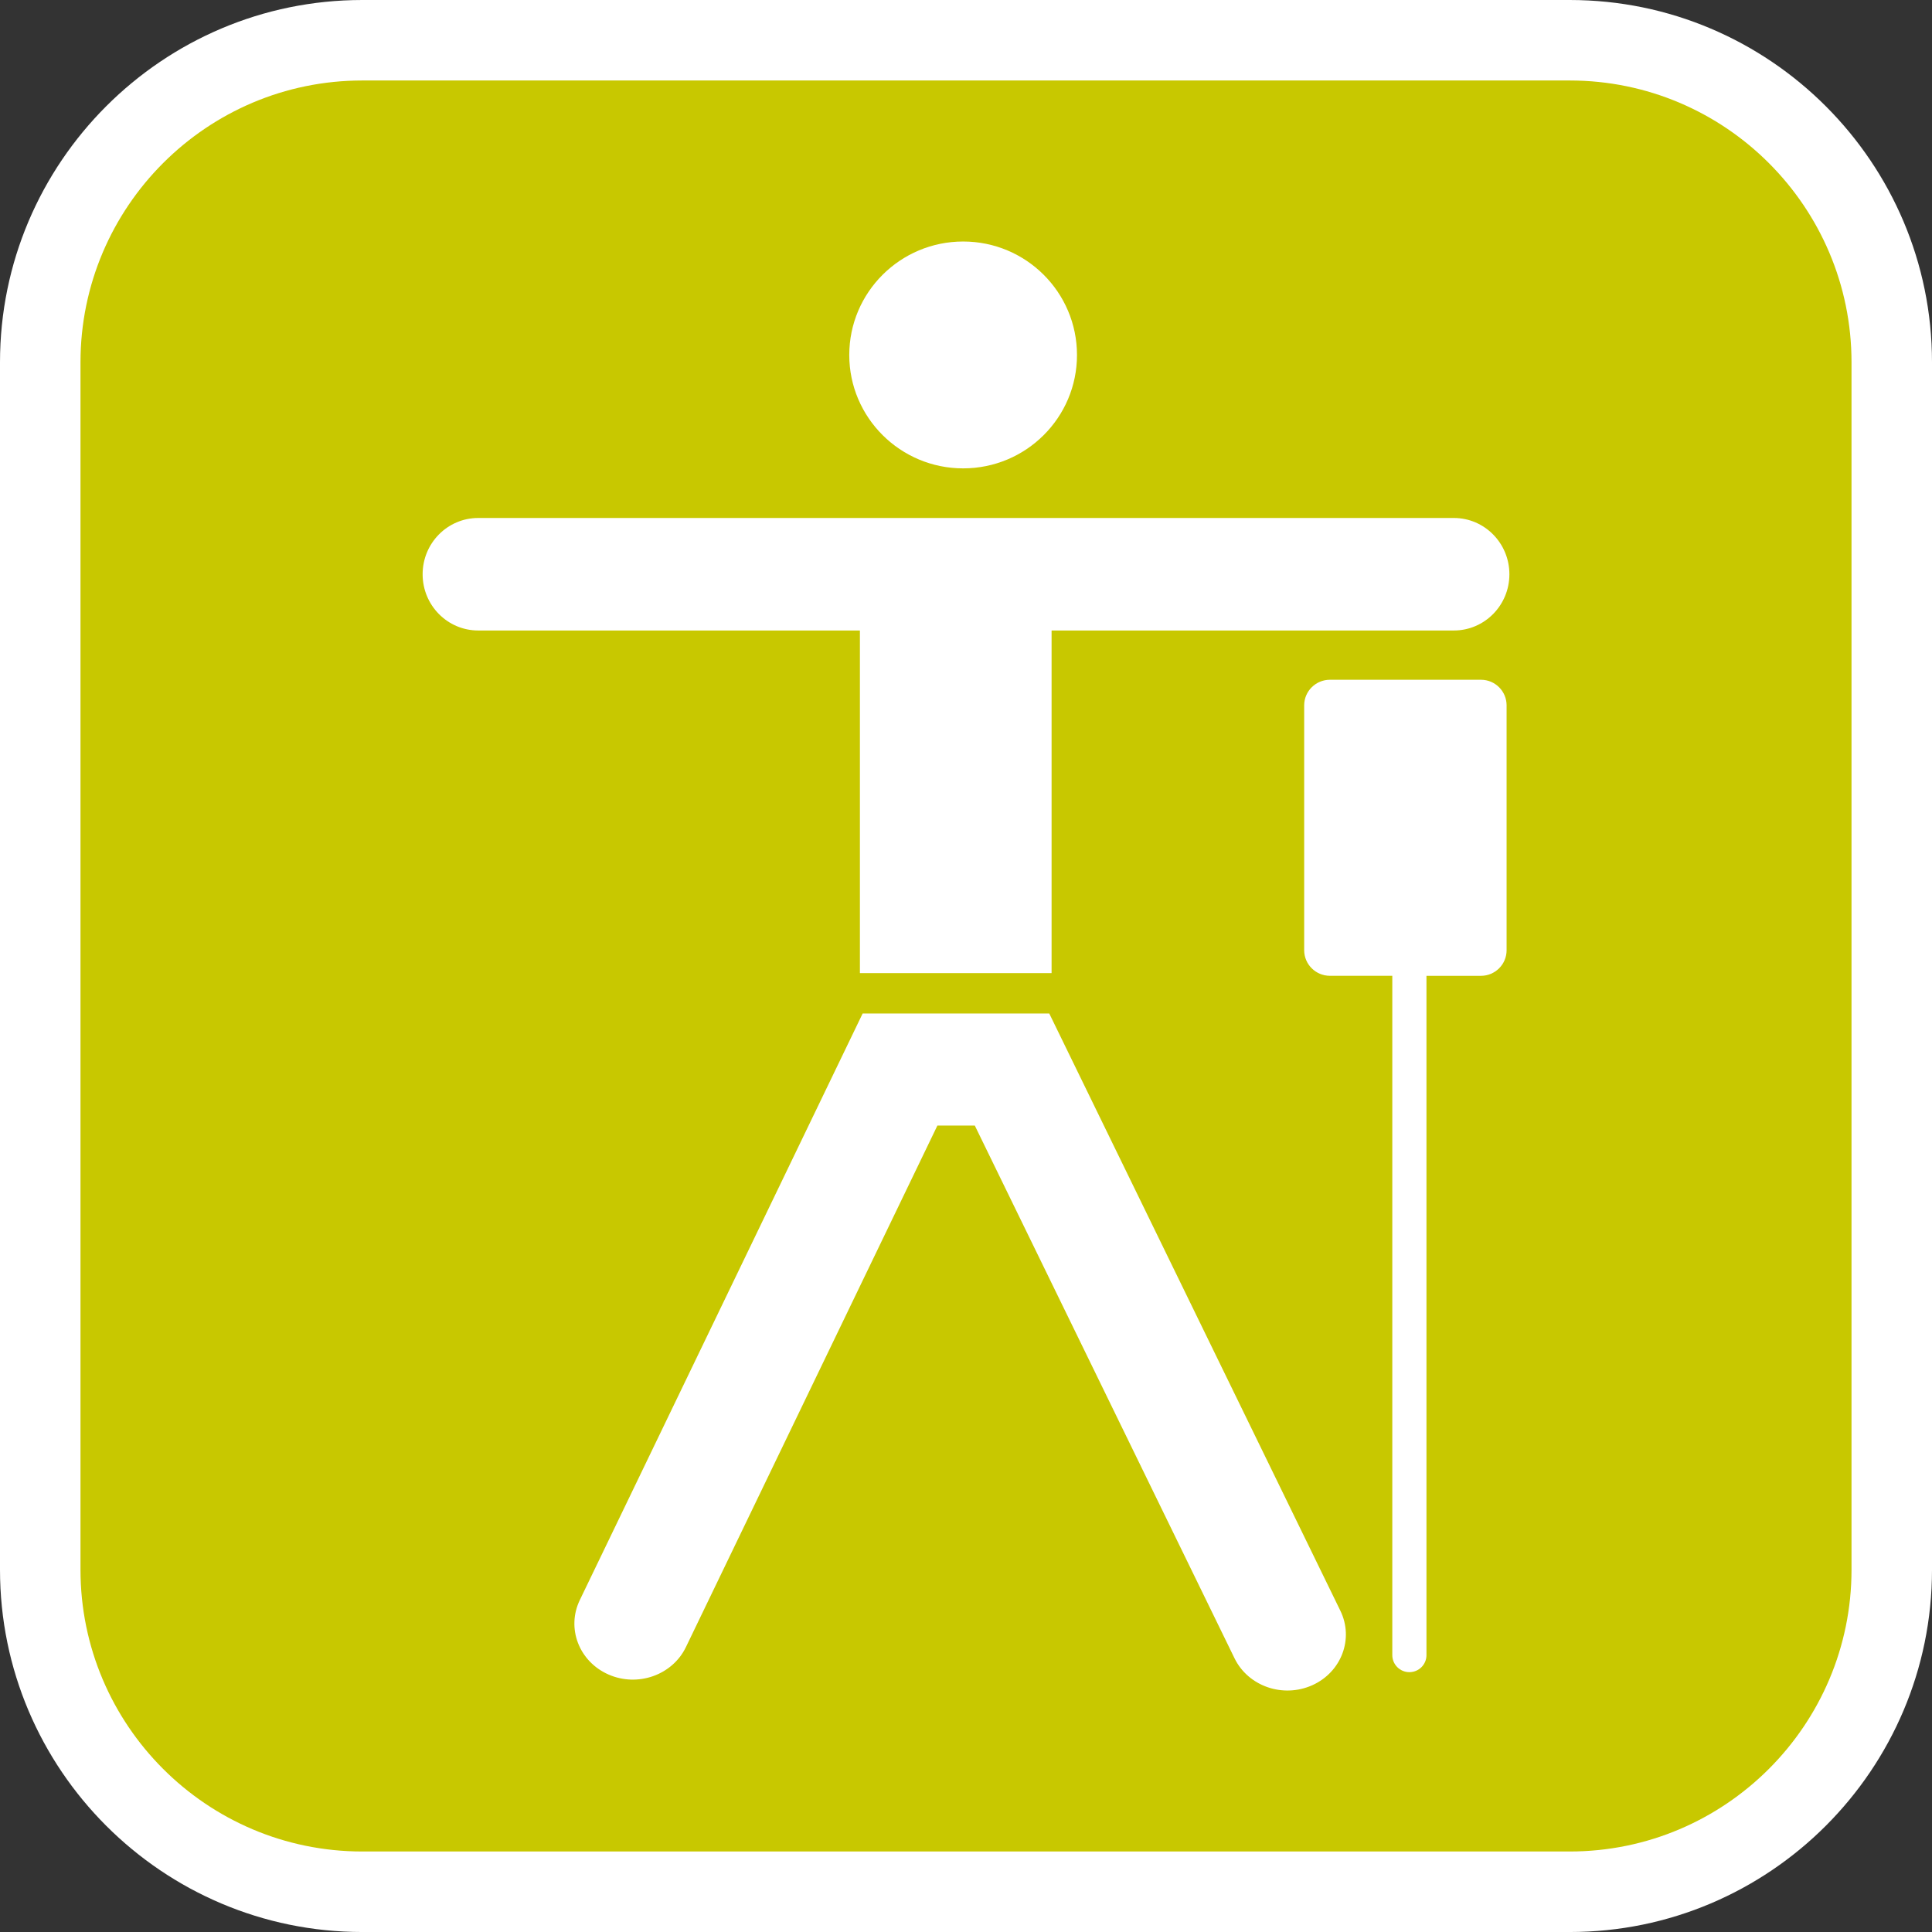 <?xml version="1.0" encoding="utf-8"?>
<!-- Generator: Adobe Illustrator 16.0.0, SVG Export Plug-In . SVG Version: 6.00 Build 0)  -->
<!DOCTYPE svg PUBLIC "-//W3C//DTD SVG 1.1//EN" "http://www.w3.org/Graphics/SVG/1.1/DTD/svg11.dtd">
<svg version="1.1" id="Calque_1" xmlns="http://www.w3.org/2000/svg" xmlns:xlink="http://www.w3.org/1999/xlink" x="0px" y="0px"
	 width="170.079px" height="170.079px" viewBox="0 0 170.079 170.079" enable-background="new 0 0 170.079 170.079"
	 xml:space="preserve">
<rect x="0" y="0" width="170.079" height="170.079" fill="#333333" stroke="none"/>
<g>
	<path fill="#FFFFFF" d="M138.189,0H31.89C14.306,0,0,14.305,0,31.889V138.19c0,17.583,14.302,31.89,31.89,31.89h106.299
		c17.586,0,31.89-14.303,31.89-31.89V31.889C170.079,14.305,155.775,0,138.189,0z"/>
	<path fill="#C8C800" d="M138.189,7.086H31.89c-13.677,0-24.804,11.123-24.804,24.803V138.19c0,13.676,11.123,24.802,24.804,24.802
		h106.299c13.677,0,24.805-11.123,24.805-24.802V31.889C162.994,18.212,151.866,7.086,138.189,7.086z"/>
</g>
<g>
	<path fill="#FFFFFF" d="M84.79,41.232c5.535,0,10.02-4.468,10.02-9.979c0-5.522-4.484-9.992-10.02-9.992
		c-5.531,0-10.027,4.469-10.027,9.992C74.766,36.762,79.259,41.232,84.79,41.232z"/>
	<path fill="#FFFFFF" d="M75.7,85.664h16.874v-30.16h35.413c2.697,0,4.889-2.214,4.889-4.951c0-2.734-2.19-4.954-4.889-4.954H42.099
		c-2.704,0-4.894,2.218-4.894,4.954c0,2.737,2.19,4.951,4.894,4.951H75.7V85.664z"/>
	<path fill="#FFFFFF" d="M92.369,89.22h-3.275H75.941L51.04,140.861c-1.19,2.476-0.068,5.401,2.513,6.544
		c2.58,1.143,5.639,0.064,6.83-2.407c0,0,19.693-40.838,22.139-45.913c1.465,0,1.831,0,3.292,0
		c2.471,5.057,22.86,46.889,22.86,46.889c1.203,2.473,4.265,3.535,6.844,2.383c2.572-1.152,3.681-4.09,2.479-6.557L92.369,89.22z"/>
	<path fill="#FFFFFF" d="M130.374,59.841h-13.299c-1.245,0-2.265,1.008-2.265,2.253v21.555c0,1.245,1.018,2.253,2.265,2.253h5.493
		v59.802c0,0.828,0.672,1.5,1.504,1.5c0.833,0,1.504-0.672,1.504-1.5v-59.8h4.798c1.245,0,2.256-1.008,2.256-2.253V62.095
		C132.629,60.849,131.62,59.841,130.374,59.841z"/>
</g>
</svg>
